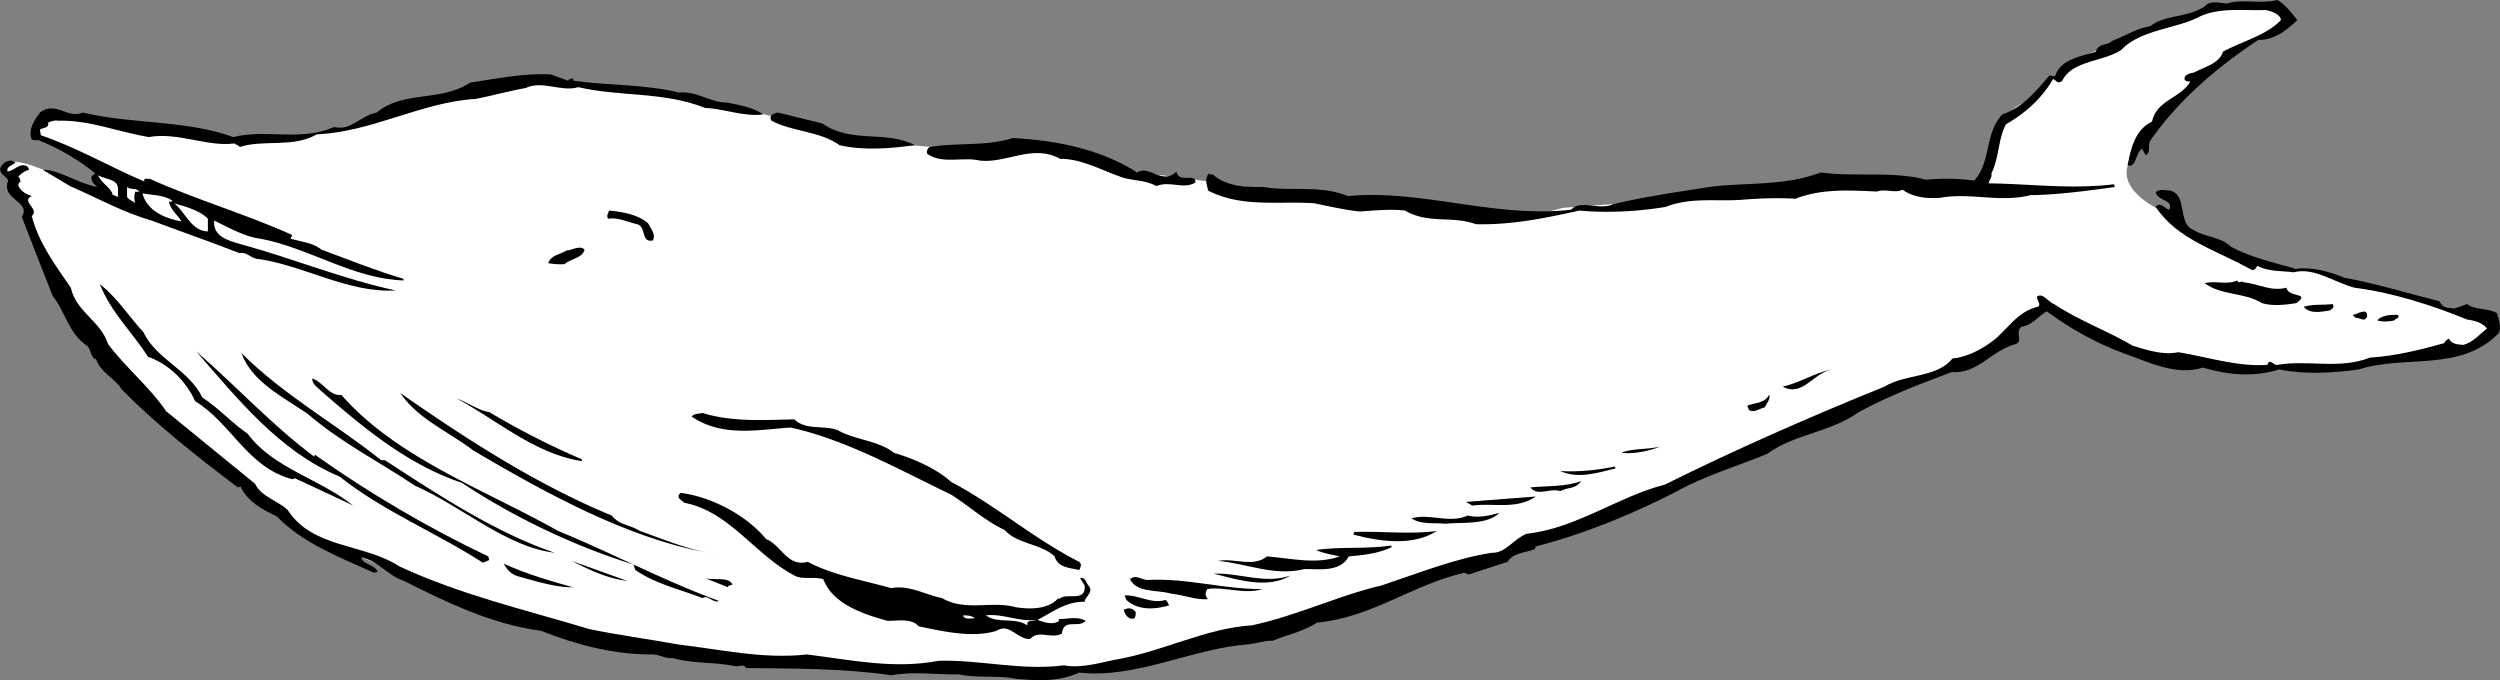 <svg xmlns="http://www.w3.org/2000/svg" width="275.433" height="74.942"><rect width="100%" height="100%" fill="#808080" stroke="none"/><path fill="#fff" d="M274.3 35.3 263 31.8l-8.398-2.1s-4.563-.208-7.801-1.2c-3.278-.96-7.801-4.898-7.801-4.898s-5.531-2.079-4.598-5.301c1.024-3.29 5.5-7.801 5.5-7.801l5.598-4.602 5.902-2.796.2-1.704s-3.688-2.156-9.801 0C235.645 3.543 228.3 6.7 228.3 6.7l-1.8 1.902-1.098.398-1.699 1.898s-3.027 1.332-3.5 3.102c-.422 1.727-2 6.3-2 6.3l-6.203.5-11.297-.5-17.902 1.802-10.598.796-3.101.801-26-2.3-11.399-1.598-7.5-1s-9.98-3.434-14.5-2.7c-4.469.825-14.902-.8-14.902-.8l-14.5-3.7-20.598-2.8s-9.687.988-13.601 2.597c-3.946 1.672-11.743 3.614-15.102 4C27.73 15.742 16 14 16 14L5.902 12.3s-2.867 1.766-2.101 2.302c.676.55 6.699 3.5 6.699 3.5L11.3 21l-7.898-2.8s-3.562-1.157-2.699.402c.766 1.578 2.098 3.796 2.098 3.796l2 5.903s2.914 7.437 9.699 14.597C21.219 50.078 29 55 29 55l4.602 4 6.5 2.5 7.8 3.602s12.438 4.382 21.2 5.796c8.675 1.48 30.398 2.903 30.398 2.903l10.703.5 6-.301s4.215-.14 15.2-2.898c10.91-2.797 32.398-9.5 32.398-9.5l4.8-2.204s28.352-11.3 31.5-12.898c3.13-1.66 17-6.8 17-6.8l4.399-3.098L225 33.8l5.902 2.898s4.899 2.817 7.899 3.102a666.9 666.9 0 0 1 6.601.597l5.801.102 7.598-.3 9.601-1.302s1.543-.222 3.899-1.097c2.363-.778 2-2.5 2-2.5"/><path d="M9.102 12.398c5.52 1.317 11.27.786 16.601 2.704 3.602-.915 7.387.511 11.098-1.102 1.898.39 2.918-1.238 4.699-1.602 2.95-2.46 7.02-1.132 10.3-3.296 2.91-.43 5.966-1.075 8.903-.903l1.899.7c.046-.254.3-.13.5-.297l.101.296c3.852.536 7.93.38 11.598 1.301 1.879-.219 3.511 1.117 5.3 1.102 1.38.281 2.837.511 4 1.3-2.16.305-4.292-.644-6.398-.703-4.598-1.832-9.363-1.218-14-2.296-1.793.574-3.96-.786-5.8.097-1.97.348-3.798.883-5.5 1.2-5.907.335-11.423 3.644-17.5 3.902-2.626 1.523-5.837.527-8.5 1.398-.079-.226-.395-.222-.602-.398-2.887.414-6.235-1.278-9.399-.7-3.285-.539-6.629-1.914-10-1.8-.328-.086-.707.047-1.101.199.156.672-.637.527-.899.8l.098.598c4.023 1.38 7.504 3.442 11.402 5.102-.117-.547.426-.207.598-.3 5.047 2.288 10.828 3.972 15.703 6.198l-.203.403c1.133.32 2.555.457 3.402 1.199 2.977 1.094 6.063 2.344 9 3.2l.098.198c-5.582-.16-10.379-3.566-15.797-4.597-1.683-.188-3.535-1.235-5.101-2-.188 1.804 1.652 2.219 2.898 2.597 5.68 1.54 11.375 3.887 17.102 5.102-5.293.328-10.34-2.883-15.399-3.5-.613-.152-1.16-.805-1.8-.602-3.106-1.222-6.606-2.433-9.7-3.597-3.137-.89-5.91-2.461-9-3.801l-3-1.8c1.805-.02 3.817 1.5 6 1.902-.219-.247-.762-.582-.601-1.204l.398-.296c-1.828-1.5-4.223-2.887-6.398-3.704-.172.157-.336 0-.602 0-.445-1.125.266-2.117.902-3 1.766-1.336 3.032.762 4.7 0"/><path d="M1.703 17.898c-.328.352-.96.364-.902 1 .68-.046 1.176-.75 1.8-.699.356.028.516.184.602.5-.457.133-.898.39-1.203.801.25.035.16.383.3.5-.202.012-.23.234-.3.398.242.622.785.961 1.5 1.204-1.273.59.922 1.41 0 2.199.79 3.07 2.727 5.57 4.3 7.898.626 2.73 3.262 3.61 4.102 6.2 1.926 2.585 4.586 4.726 6.399 7.402l9.8 8c.684 1.437 2.528 1.851 3.602 2.898 2.8 4.274 8.293 3.617 12.297 6.2 6.805 3.167 13.945 4.796 20.902 6.902 3.239.68 6.567 1.105 9.801 1.699 4.692.547 9.418 1.645 14.2 1.102 4.773.585 9.593 1.652 14.5.699 4.566-.14 9.14 1.117 13.8.5 2.043.386 4.211-.375 6.098-.7 4.988-.917 9.633-3.394 14.601-3.703 4.942-1.043 9.555-3.296 14.301-4.398 3.852-1.273 8.317-3.05 12.2-3.602 1.452.059 2.378-1.539 3.8-2.097 5.488-.59 10.082-4.11 15.2-5.403 7.706-3.836 16.062-7.507 24.199-10.796 2.293-1.422 5.84-.973 7.5-3.102 1.468-.133 3.101-.918 4.398-1.898 1.64-1.215 2.719-3.286 5-3.801.426-.223-.055-.688-.098-1.102.66-.547 1.278.614 1.899.801 2.86 1.879 5.879 2.941 8.699 4.602 1.64.484 3.328 1.058 5 .699 3.262.539 6.504 1.625 9.8 1.398.262-.808.688.102 1.102 0 3.371-.586 6.836.531 10.2-.8 2.683-.153 5.617-.864 8.199-1.598.058-.192.215-.352.5-.5.324.676 1.05.633 1.601.699 1.153-.344 1.805-1.207 2.598-1.8-.496-.677-1.418-.884-2.2-1-3.956-1.614-8.25-2.973-12.398-3.5-2.285-.606-4.46-2.282-6.699-1.7-1.332-.18-2.656-.031-4-.7-.121.122-.273.598-.703.4-3.781-2.141-8.098-3.278-10.5-6.9.316-.519.89-.085 1.203.2l.297.102c.516-1.102-1.219-.918-1.5-1.903.418-.437 1.023-.226 1.602-.199 1.925.473.804 3.621 2.5 4.3 1.394.884 3.039.735 4.199 1.9 2.195 1.155 4.734 1.75 7.101 2.402 1.817-.211 3.688.296 5.399 1 3.527.64 6.867 1.695 10.5 2.597.218.715.945.672 1.601.801l1.399-.5c.922.707 2.183.371 3.3 1 .231.805.497 1.559.2 2.2-4.211 4.331-10.41 2.37-15.399 4-2.98.421-6.11.566-8.8 0-2.715.87-5.657.628-8.399-.2-3.043.95-6.043-.648-8.8-1.602-3.063-1.14-5.837-2.71-8.403-4.597-.809.418-1.582 1.539-2.797 1.699-.734.629.227 1.563-.601 1.898-2.727.7-4.145 3.313-7.102 3.102-3.258 1.227-7 2.64-10.2 4.398-3.218 2.297-7.015 2.356-10.097 4.602-3.094 1.293-6.934 2.43-9.902 4.102-4.434 2.3-10.153 4.726-15.598 6.097l-.101.301c-1.032.422-2.426.379-3 1.398l-4.301 1.403-.5-.2c-5.953 1.43-10.043 4.88-16.2 5.5-1.726 1.079-3.144 1.262-4.898 2-.765-.07-1.898.329-2.8.399-6.11.48-12.258 3.8-18.5 3.102-2.325 1.05-4.606.894-6.903.699-1.95-.434-4.25-.051-6.398-.5-2.446.047-4.918-.36-7.399.097-5.367-.78-10.648-.73-16-.796-.258-.512-.758-.125-1.203-.204-2.188-.48-4.648-.253-6.898-.898-.797.121-1.532-.469-2.399-.398-4.191.007-8.289-1.098-12.101-2.602C54.27 68.8 49.3 66.41 44.5 64c-1.762-.586-2.86-2.215-4.7-2.602.075.793 1.563.801 1.802 1.602l-.399.102c-3.84-1.727-7.879-3.278-10.703-6.204-1.66-.8-3.223-1.628-4-3.296l-.297.097c-4.473-3.375-8.86-6.816-12.8-10.8-.598-1.102-2.348-1.868-2.801-3.297-.649-.196-.536-1.086-1-1.5-2.059-1.348-2.348-3.684-3.801-5.5-1.184-2.985-2.27-5.782-3.399-8.704 1.09-1.726-2.359-1.894-1.5-4-.207-.562-.84-.55-.902-1.296.2-.68 1.078-1.2 1.703-.704"/><path fill="#fff" d="M13 20.8v.9l-.7-.302h.102c-.238-.78-1.222-1.18-1.601-2.097.75.472 2.203.387 2.199 1.5m2.402.399c-.132-.188-.382.003-.5-.098-.16.52-.12.93 0 1.296-.183-.242-.754-.359-.902-.699v-1.097c.418.39 1.012-.028 1.402.597m3.598.903c-.043.054-.2.214-.398.097.148.88 1.011 1.528 1.398 2.2-1.742-.301-3.84-1.157-4.297-3.098 1.125.222 2.262.144 3.297.8m3.902 2.001V25.5c-1.84-.055-2.441-2.07-3.699-3.102 1.121.336 2.867.786 3.7 1.704"/><path d="M15.8 36.602c1.43 3.007 4.99 4.093 6.5 7.199 1.782 1.144 3.2 2.765 5 4 2.829 3.816 7.876 4.91 11.602 7.898-1.828-.898-4.343-2.027-6.402-3l-.297.102c-4.984-1.328-6.672-6.14-10.703-8.602-.973-2.14-2.805-4.043-5.2-4.898-1.706-2.688-4.05-4.832-5.3-8 1.953 1.543 3.188 3.547 4.8 5.3m74.802-22.999c3.183 2.253 6.984.707 10.199 2.398-2.707.355-5.582.621-8.301 0-2.184-1.578-5.219-1.469-7.5-2.7-.371-.593.29-.827.703-.902l4.899 1.204"/><path d="m34.602 50.3.101-.198c5.906 4.203 12.574 8.117 19.098 11.199l.101.398-.699.301c-5.129-3.32-10.918-5.633-15.8-9.5-6.669-2.79-11.25-8.602-15.801-13.8 4.37 3.78 8.328 8.116 13 11.6m36.8-25.698c.356.668.903 1.324.5 1.898-1.324.242-.652-1.477-1.699-1.8-1.05-.216-2.105-.798-3.203-.598-.23-.372.02-.563.102-.903 1.433.125 3.238.446 4.3 1.403M42 50.7h.402c5.926 3.866 12.25 8.007 18.7 10.198-5.38-.656-10.098-5.046-15.399-7.398-3.976-2.66-8.09-4.715-11.8-7.898-2.723-1.875-6.165-3.528-7.301-6.704C31.207 43.508 36.852 46.613 42 50.7m22.402-23.2c-.218.953-1.578 1.004-2.199 1.602-.633.054-1.297-.028-1.8-.102.265-.906 1.308-.953 2-1.398.628-.016 1.476-.633 2-.102m47.199-12.3c4.726.277 9.484 1.152 13.699 3.8 1.281-.867 2.836 1.45 4.3-.102.274 1.368 2.149.075 2.102 1.204-1.281.82-2.816-.23-4.3.398-1.173-.652-2.31-.57-3.602-.898-2.266-.758-4.66-2.145-7-2.102-3-1.668-5.844.496-8.801.2-1.86-.454-3.902.366-5.598-.598-.504-.172-.261-.68 0-.903 3.082-.523 6.22-.035 9.2-1"/><path d="M37.602 43.5c6.109 6.96 15.683 10.39 23.898 15 5.902 2.414 11.77 5.55 17.703 7.7-.613.331-1.2-.735-1.8-.302-2.571-1.015-5.079-1.515-7.403-3.097l-.2-.602c-6.585-2.043-13.34-5.293-18.898-9-5.976-1.996-10.91-6.097-15.601-10.199-.375-.371-.918-.71-.899-1.3 1.18.378 1.965 2.01 3.2 1.8m29.8 13.3c.84 1.067 1.977.985 3.098 1.7 2.508.875 5.375 2.094 8.102 2.5-9.04-1.477-18.352-6.586-26.5-11.398-2.614-2.012-6.086-3.446-8-6.301 7.101 4.96 15.058 10.117 23.3 13.5m-13.5-11.403a86.205 86.205 0 0 0 10.2 5.204v.199c-5.184-.793-9.352-4.524-13.801-6.903 1.222.434 2.504 1.364 3.601 1.5m79.7-26.198c1.464 1.366 3.71 1.425 5.601 1.402 3.05.52 6.168-.258 9.297 1 8.172-.766 16.191 2.464 24.602 1.5 1.011-1.172 3.054.125 4.601-.602 3.52-.84 7.055-1.336 10.598-1.898 4.129-.536 8.215-.063 12.3-1.602 3.93.531 7.81-.191 11.602.8a22.776 22.776 0 0 1 5.297.098c1.902-2.078 1.129-5.199 3.102-7.296 2.218-.75 3.71-2.543 5.199-4.301.222-.008.543.3.699-.102.605-1.664 2.813-2.011 4.402-2.5.317-1.027 1.211-.601 1.801-1.199 1.54-.57 2.73-1.414 4.2-1.602 1.605-1.312 4.081-.906 6-2.199.484-.613 1.5-.437 2.398-.3 1.816-.56 3.629.078 5.601-.399.907.527 1.52 1.371 2.2 2.2-1 .98-2.47 2.238-4.301 2.198-4.543 3.012-8.79 6.622-11.899 11.102-.32.535.133 1.227-.5 1.602l-.402-.704c-.738.418-.645 2.188-1.598 1.801.38-1.851.82-3.914 2.7-4.8.476-2.376 3.16-2.575 4.199-4.399-.211-.055-.403.012-.598-.2-.164-.51.5-.741 1-.8 1.164-.629 2.836-1.004 3.2-2.3 2.066-1.145 4.804-1.786 6.398-3.5-.11-.716-1.16-.981-1.7-1.098-2.433.097-5.128-.336-7.398.796-2.5 1.282-6.387 1.375-8.5 3.602-2.039 1.344-5.394 1.145-6.5 3.398-.5.426-.664-.046-1-.199-1.277 2.203-3.148 3.813-5.203 5-.875 1.64-.719 3.598-1.598 5.403.09.488-.254.714-.3 1.097 4.546.055 9.109.68 13.8.102l.098.3c-3.144.442-6.488.872-9.297.899-3.344.86-6.62-.324-10 .3-1.355.079-2.875-.023-4.101-.902-.836.434-1.887-.148-2.801.204-3.035-.133-6.078-.34-9 .796-1.805-.117-3.797-.054-5.801.102-2.734.234-5.684-.32-8.5.8-2.977.485-6.293.692-9.5.4-3.809.843-7.465 1.597-11.398 1.5-2.692-.973-5.207.015-7.801-1.5-1.61-.192-3.344-.009-5 .1-1.54-.152-3.38-.57-5-.902-3.89-.277-7.961.512-11.7-1.398-.093-.559-.453-1.281.102-1.898.133.164.227.128.399.097M87.5 46.2c1.36 1.26 3.246.6 4.8 1.198 2.016 1.118 4.45 1.114 6.2 2.5 2.012.579 4.625 1.676 6.3 3.204 4.966 2.609 8.973 6.183 14.102 8.796.32.247.141.63 0 .903-.902-.227-2.39-.235-2.699-1.5-1.598-1.457-4.094-1.324-5.5-2.903-2.144-.992-3.879-2.609-5.902-3.898-5.754-2.766-11.688-6.094-17.7-7.398-3.683.253-7.527 1.07-10.898-1.204.23-.332.77-.308 1.2-.398 3.284 1.012 6.695.77 10.097.7m-3.098 13.198c1.645.598 2.317 3.118 4.598 2.5 2.793 1.489 6.281 2.07 9.203 2.903 1.89-.403 3.774.738 5.598 1.097 2.539 1.504 5.492.258 8.101 1 1.547.239 3.575.27 4.7-1l.101.102c.734-.793 2.969.441 2.797-1.5l-.5-.8c.594-.2.668.62 1 .902.445.718-.465 1.144-.5 1.699-2.016-.051-3.516 1.113-5.2 2 .817.265 1.677.597 2.403.097l-.101-.199c.945.043 2.078-.351 3 .2-.743.867-2.438-.34-2.602 1.402-1.223.652-2.566-.465-3.5.597-1.422.079-2.305-1.835-3.7-.898-2.66.8-5.769.09-8.597-.5-.766-.906-2.25-.598-3.402-.602-2.59-.699-6.055-1.816-7.098-4.597-1.09-.285-2.035.047-3-.301-4.516-2.29-7.277-7.148-12.3-8.102-.278-.261-1.044-.628-.403-1.097 3.375.437 7.266 2.465 9.402 5.097m-21.3 5.302c-1.778.042-4.032-.653-6-1.2-.73-.203-1.215-.668-1.602-1.398 2.672 1.199 5.023 1.859 7.602 2.597m6-.699c-2.196-.262-4.235-1.242-6.102-2.2l6.102 2.2m11.601.398c-.277.114-.5.086-.5.301l-2.5-1c.942.27 2.578-.199 3 .7"/><path fill="#fff" d="M107.402 68.102c-.484.05-1.175.187-1.3-.301.37-.02.906.004 1.3.3m6.7.199c-.38.223-1.016-.085-.899.598-1.48-.945-3.207-.128-4.601-1.097 1.82-.239 3.636.715 5.5.5"/><path d="M126.402 63.898c4.262-.253 8.426 1.043 12.7 1-2.051.641-4.184-.304-6.102 0-.254.454-.215.868.102 1.102-1.133.156-2.723-.453-4.102-.602-1.477-.437-3.781-.054-4.5-1.597.625-.543 1.266.078 1.902.097m13.2-2.598c2.605.208 5.398.923 8 0-.88-.21-1.766-.323-2.602-.698 2.469-.407 5.45-.075 8.3-.5v.199c-1.515.71-3.16.863-4.698 1-.961 1.8-3.34 1.363-4.899 1.398-3.332.828-6.387-.64-9.5-.898 1.836-.356 3.813.75 5.399-.5m-11.2 4.801c.184.074.282.359.399.597-1.465.446-3.426.602-4.7-.597l-.199-.5c1.477-.106 2.918.98 4.5.5m13.801-2.704c-2.504 1.532-5.84.477-8.5-.199 2.805-.117 5.703 1.2 8.5.2m-17.101 3.999c.058.192.03.415-.102.704-.617.289-1.074-.399-1.2-.903.403-.23.907-.3 1.302.2M158.3 58.5c-2.577 1.66-6.124 1.21-9.198.398l.101-.296c3.078-.094 6.184.3 9.098-.102M201.8 40.7c-2.093.445-3.19 3.054-5.398 1.902 1.868-.422 3.59-1.555 5.399-1.903M161.703 56.8c1.215.31 2.477-.027 3.5-.3-1.387 1.355-4.047 1.016-6 1.2-1.21-.134-2.598.14-3.703-.598 2.129-.575 4.14.628 6.203-.301M194.902 43.5c.23.309-.265 1.012-.5 1.398-.738.164-1.015.582-1.699.301l-.203-.5c.805-.355 1.914-.215 2.402-1.199m-25.699 11.2c-2.156 1.495-4.664.679-7 1l-.703-.4 7.703-.6m8.699-3.302.098.204c-2.094.535-4.203 1.168-6.098.296 1.946.11 3.996-.078 6-.5m5-2.198c-1.183.476-2.855.847-4.199.698l.098-.097c1.332-.418 2.66-.25 4.101-.602M174.203 53c-.644.91-1.375.637-2.3 1.102-1.16-.368-2.505.632-3.301-.403 1.851-.183 3.91-.054 5.601-.699M246.5 30.898c.121.48.46-.062.703.204 1.598.148 2.969 1.046 4.7.597.21 1.145 2.73.477 1.097 1.7-1.16.18-2.582.359-3.797 0-1.875-1.208-4.496-.82-6.3-2.2 1.21-.316 2.359.235 3.597-.3M257 33.5c.254.406-.125.54-.297.7-.992.14-2.16.445-2.902-.4 1.074-.331 2.09-.16 3.199-.3m3.8 1.3c-.202.794-.843.169-1.3.2l-.297-.3c.434-.04 1.621-.88 1.598.1m3.402-.1c.246.39-.383.402-.402.6-.703.16-1.336.169-1.899 0 .426-.523 1.434-.667 2.301-.6"/></svg>
